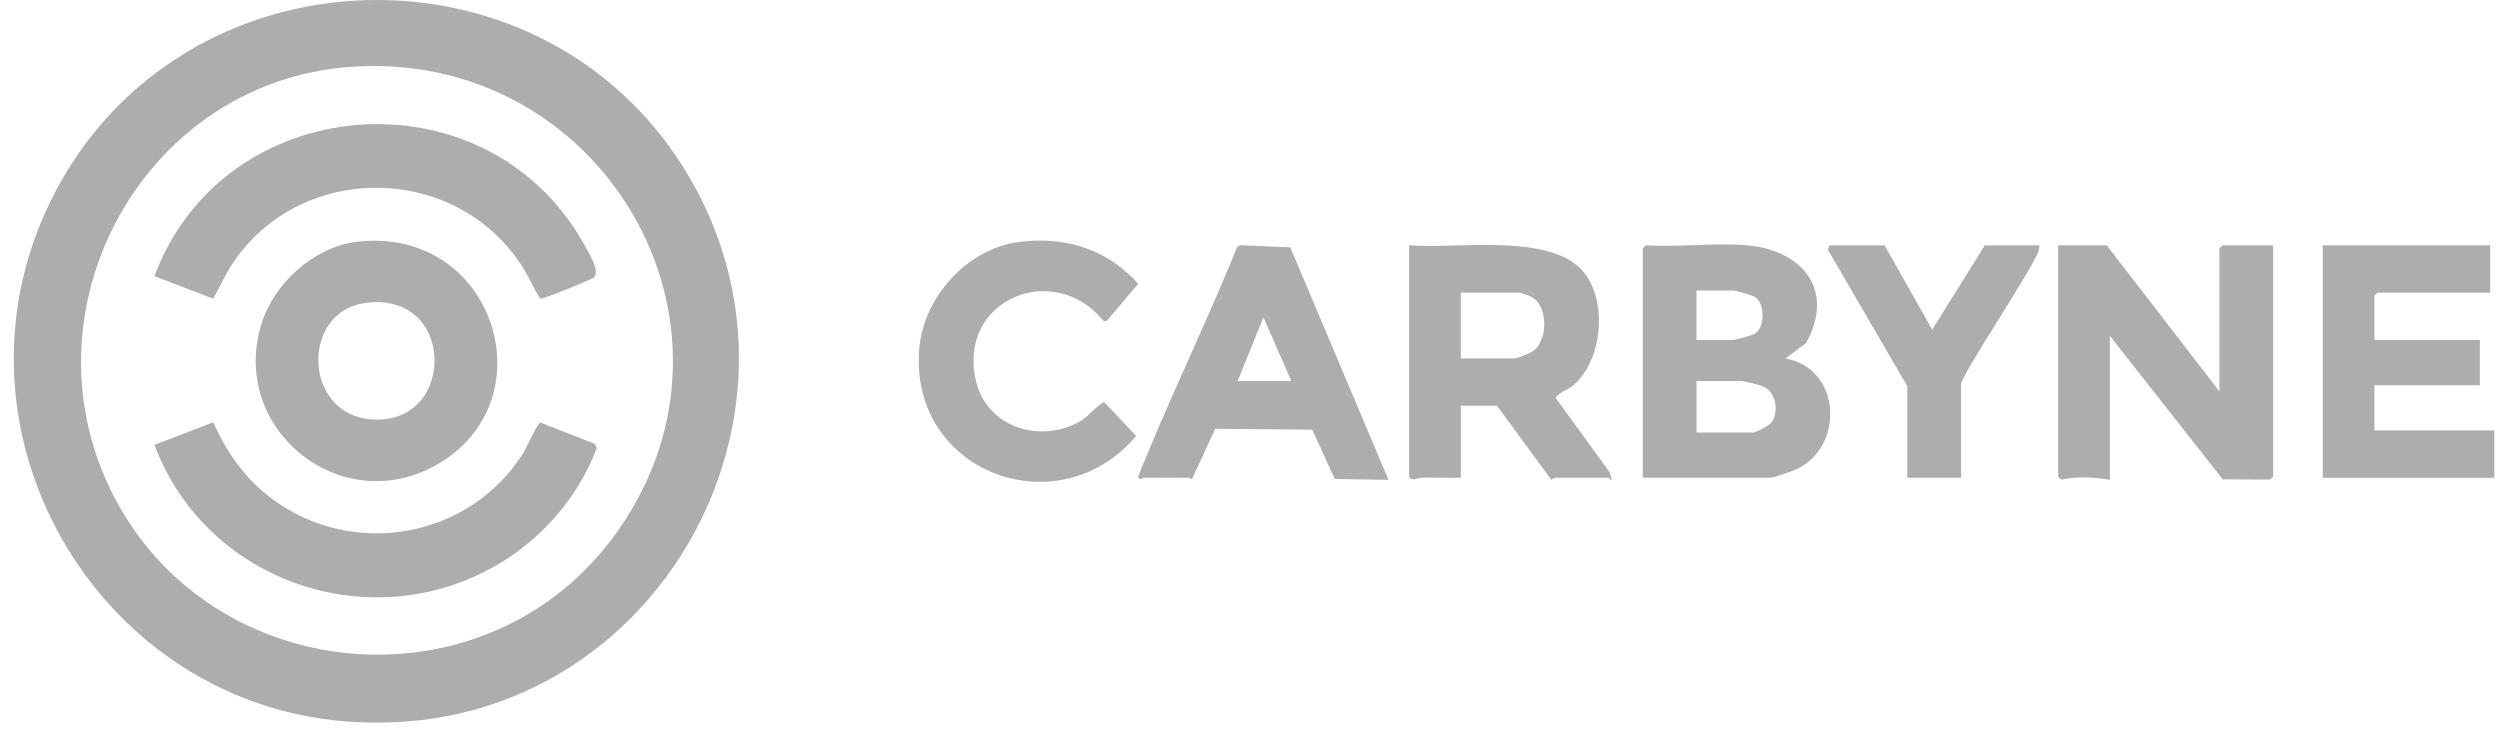 <svg width="144" height="42" viewBox="0 0 144 42" fill="none" xmlns="http://www.w3.org/2000/svg">
<g clip-path="url(#clip0_249_567)">
<path d="M22.113 41.618C21.837 41.622 21.556 41.622 21.281 41.618C6.085 41.394 -3.762 25.16 2.924 11.563C10.257 -3.349 31.69 -3.981 39.874 10.498C47.575 24.122 37.827 41.383 22.113 41.618ZM20.065 3.86C8.5 4.765 1.444 17.244 6.139 27.718C11.474 39.622 28.056 41.283 35.594 30.568C44.005 18.61 34.58 2.726 20.066 3.86H20.065Z" fill="#ADADAD"/>
<path d="M143.673 27.52H133.791V14.131H143.435V16.857H136.947L136.768 17.034V19.582H142.84V22.189H136.768V24.794H143.673V27.52Z" fill="#ADADAD"/>
<path d="M127.838 22.544V14.31L128.017 14.131H130.934V27.459L130.746 27.625L128.03 27.609L121.528 19.344V27.638C120.622 27.479 119.642 27.434 118.739 27.625L118.551 27.459V14.131H121.349L127.837 22.543L127.838 22.544Z" fill="#ADADAD"/>
<path d="M100.633 14.131C103.842 14.413 105.717 16.731 104.028 19.761L102.836 20.646C106.062 21.225 106.264 25.716 103.476 27.03C103.215 27.154 102.166 27.519 101.942 27.519H94.62V14.308L94.799 14.13C96.688 14.251 98.769 13.967 100.633 14.13V14.131ZM97.716 19.581H99.8C99.993 19.581 101 19.305 101.164 19.162C101.651 18.744 101.629 17.567 101.166 17.155C101.011 17.017 99.986 16.737 99.8 16.737H97.716V19.58V19.581ZM97.716 24.913H100.99C101.141 24.913 101.939 24.492 102.056 24.314C102.437 23.733 102.33 22.711 101.687 22.324C101.455 22.184 100.515 21.951 100.277 21.951H97.717V24.913H97.716Z" fill="#ADADAD"/>
<path d="M81.167 14.131C83.822 14.351 89.144 13.416 91.111 15.55C92.645 17.213 92.343 20.799 90.563 22.236C90.34 22.415 89.575 22.724 89.628 22.948L92.725 27.215L92.834 27.636C92.79 27.695 92.683 27.517 92.657 27.517H89.561C89.53 27.517 89.452 27.626 89.342 27.614L86.227 23.371H84.143V27.517C83.409 27.535 82.67 27.496 81.935 27.512C81.632 27.519 81.358 27.752 81.166 27.458V14.13L81.167 14.131ZM84.144 20.647H87.18C87.417 20.647 88.164 20.347 88.372 20.174C89.16 19.522 89.166 17.638 88.236 17.109C88.154 17.061 87.58 16.856 87.537 16.856H84.144V20.647Z" fill="#ADADAD"/>
<path d="M65.868 27.52C65.852 27.52 65.605 27.735 65.57 27.458C65.56 27.381 66.057 26.231 66.144 26.018C67.787 22.057 69.664 18.183 71.272 14.205L71.458 14.123L74.322 14.249L79.976 27.638L76.881 27.587L75.584 24.749L69.995 24.696L68.668 27.581C68.572 27.616 68.513 27.519 68.488 27.519C67.615 27.519 66.741 27.509 65.869 27.519L65.868 27.52ZM74.381 21.951L72.774 18.277L71.286 21.951H74.381Z" fill="#ADADAD"/>
<path d="M58.757 13.928C61.413 13.612 63.769 14.357 65.561 16.34L63.724 18.516L63.542 18.461C60.667 14.957 55.104 17.282 56.219 21.958C56.84 24.562 59.785 25.54 62.08 24.343C62.702 24.018 63.016 23.489 63.59 23.145L65.443 25.108C61.008 30.391 52.384 27.267 52.946 20.111C53.18 17.119 55.72 14.29 58.757 13.929V13.928Z" fill="#ADADAD"/>
<path d="M108.551 14.131L111.292 18.988L114.326 14.131H117.481L117.416 14.48C117.032 15.55 112.957 21.628 112.957 22.128V27.519H109.861V22.247L105.276 14.365L105.396 14.13H108.551V14.131Z" fill="#ADADAD"/>
<path d="M20.54 13.928C28.491 12.982 31.665 23.101 25.126 26.786C19.624 29.886 13.195 24.715 15.056 18.66C15.771 16.332 18.07 14.222 20.54 13.928ZM20.892 17.477C17.289 18.084 17.464 24.06 21.611 24.169C26.358 24.295 26.203 16.584 20.892 17.477Z" fill="#ADADAD"/>
<path d="M8.898 15.908C12.846 5.258 27.866 3.988 33.563 13.934C33.808 14.361 34.658 15.71 34.175 16.005C33.915 16.164 31.279 17.247 31.121 17.203C30.748 16.641 30.5 16.022 30.14 15.445C26.351 9.39 17.328 9.242 13.373 15.209C12.95 15.847 12.664 16.55 12.277 17.206L8.898 15.908Z" fill="#ADADAD"/>
<path d="M8.898 25.626L12.277 24.327C13.103 26.128 14.149 27.628 15.766 28.802C20.436 32.191 27.08 30.973 30.141 26.089C30.319 25.806 30.967 24.372 31.115 24.337L34.258 25.566L34.375 25.795C33.404 28.454 31.409 30.809 29.009 32.309C21.665 36.898 11.904 33.648 8.899 25.627L8.898 25.626Z" fill="#ADADAD"/>
</g>
<defs>
<clipPath id="clip0_249_567">
<rect width="142.881" height="41.622" fill="white" transform="translate(0.793)"/>
</clipPath>
</defs>
</svg>
